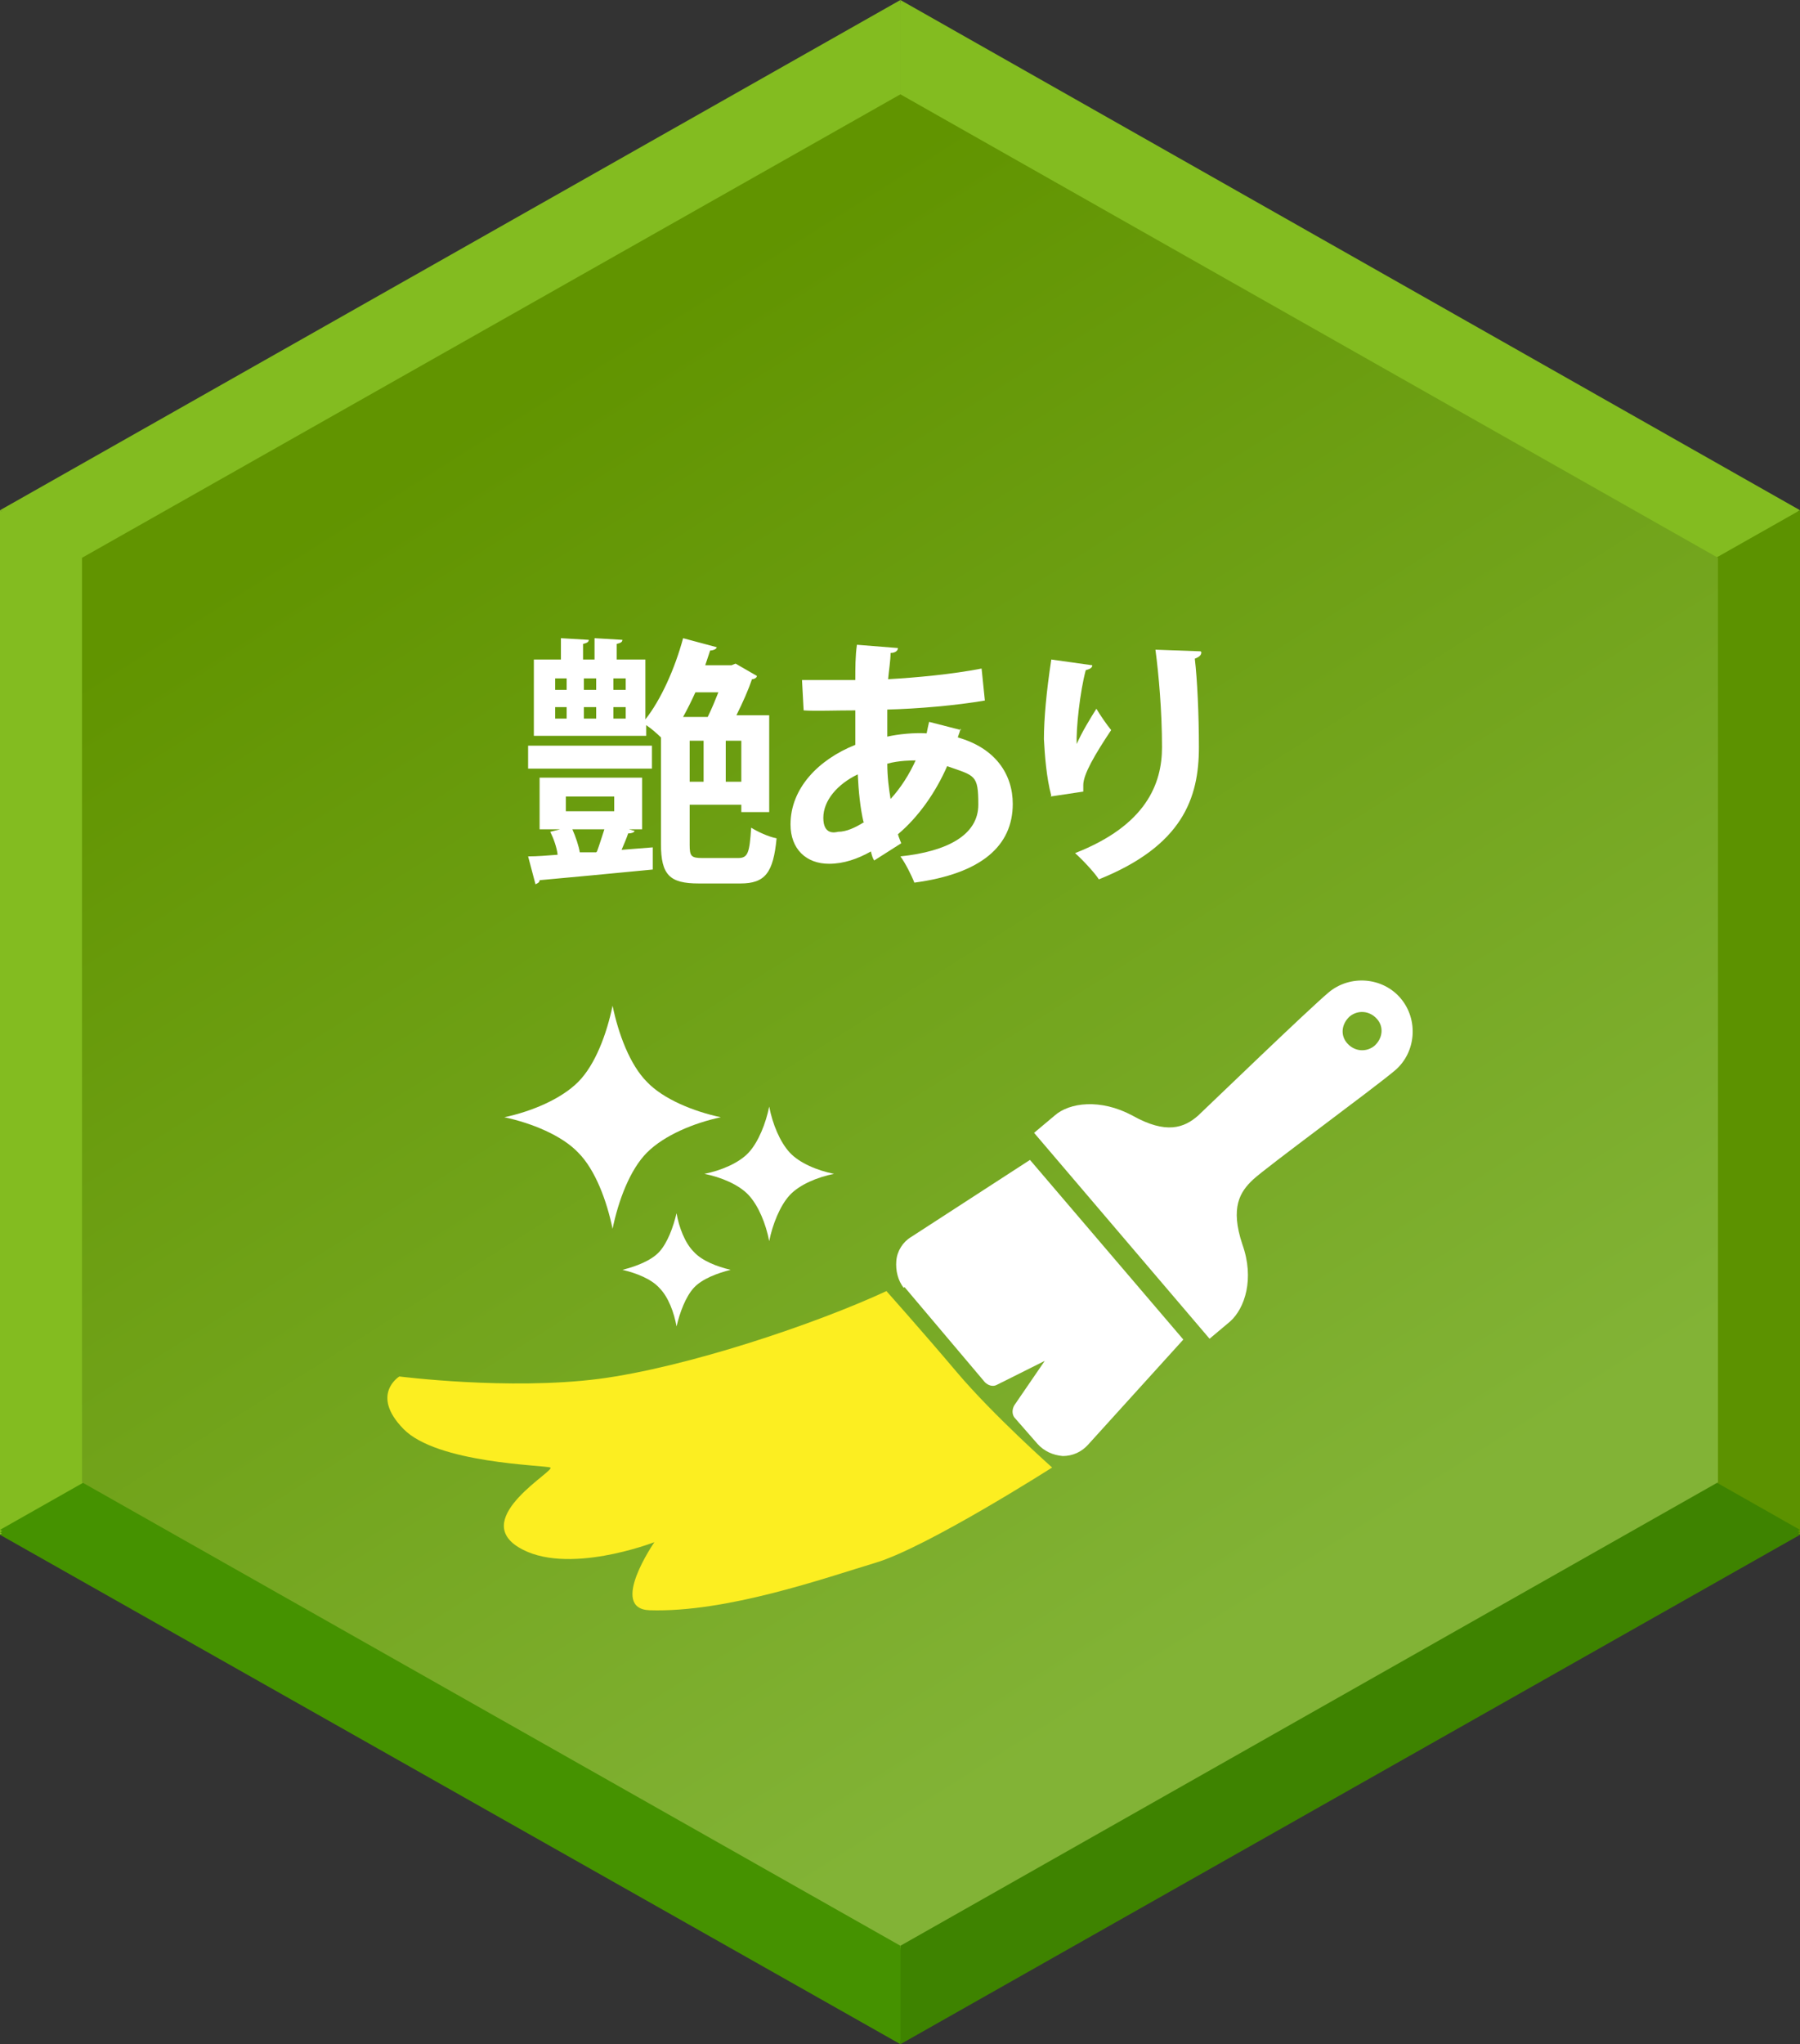 <?xml version="1.0" encoding="UTF-8"?>
<svg id="_レイヤー_2" xmlns="http://www.w3.org/2000/svg" xmlns:xlink="http://www.w3.org/1999/xlink" version="1.1" viewBox="0 0 219.5 249.2">
  <rect x="0" y="0" width="219.5" height="249.2" fill="#333333" stroke="none"/>
  <!-- Generator: Adobe Illustrator 29.1.0, SVG Export Plug-In . SVG Version: 2.1.0 Build 142)  -->
  <defs>
    <style>
      .st0 {
        fill: #5c9200;
      }

      .st1 {
        fill: #fcee21;
      }

      .st2 {
        fill: #3e8300;
      }

      .st3 {
        isolation: isolate;
      }

      .st4 {
        fill: url(#_名称未設定グラデーション_3);
      }

      .st5 {
        fill: url(#_名称未設定グラデーション_2);
      }

      .st6 {
        fill: #fff;
      }

      .st7 {
        fill: #459200;
      }

      .st8 {
        fill: #83bc20;
      }

      .st9 {
        fill: url(#_名称未設定グラデーション);
      }
    </style>
    <linearGradient id="_名称未設定グラデーション" data-name="名称未設定グラデーション" x1="61.9" y1="202.8" x2="155.1" y2="55.4" gradientTransform="translate(0 252) scale(1 -1)" gradientUnits="userSpaceOnUse">
      <stop offset="0" stop-color="#619400"/>
      <stop offset="1" stop-color="#82b336"/>
    </linearGradient>
    <linearGradient id="_名称未設定グラデーション_2" data-name="名称未設定グラデーション 2" x1="61.9" y1="203.1" x2="155.1" y2="55.7" gradientTransform="translate(0 252) scale(1 -1)" gradientUnits="userSpaceOnUse">
      <stop offset="0" stop-color="#619400"/>
      <stop offset="1" stop-color="#82b336"/>
    </linearGradient>
    <linearGradient id="_名称未設定グラデーション_3" data-name="名称未設定グラデーション 3" x1="61.9" y1="203.4" x2="155.1" y2="55.9" gradientTransform="translate(0 252) scale(1 -1)" gradientUnits="userSpaceOnUse">
      <stop offset="0" stop-color="#619400"/>
      <stop offset="1" stop-color="#82b336"/>
    </linearGradient>
  </defs>
  <g id="_レイヤー_1-2">
    <polygon class="st8" points="109.8 124.9 109.8 .6 0 62.7 109.8 124.9 109.8 124.9"/>
    <polygon class="st8" points="219.5 62.7 109.8 .6 109.8 124.9 219.5 62.7"/>
    <polygon class="st8" points="0 62.7 0 187.1 109.8 124.9 0 62.7"/>
    <polygon class="st0" points="109.8 124.9 109.8 124.9 219.5 187.1 219.5 62.7 109.8 124.9"/>
    <polygon class="st2" points="109.8 249.2 219.5 187.1 109.8 124.9 109.8 249.2"/>
    <polygon class="st7" points="109.8 124.9 0 187.1 109.8 249.2 109.8 124.9 109.8 124.9"/>
    <polygon class="st9" points="10 181.2 10 68.6 109.8 12.1 209.5 68.6 209.5 181.2 109.8 237.7 10 181.2"/>
    <g class="st3">
      <g class="st3">
        <path class="st6" d="M76.7,101.7l.7.2c-.1.2-.4.3-.8.3-.2.6-.5,1.3-.8,2l3.8-.3v2.7c-5.1.5-10.5,1-13.8,1.3,0,.3-.3.4-.5.5l-.9-3.4c1.1,0,2.3-.1,3.6-.2-.1-.9-.5-2-.9-2.8l1.2-.3h-2.5v-6.3h12.5v6.3h-1.6ZM79.5,91.5v2.8h-15.1v-2.8h15.1ZM84.1,103.6c0,1.4.2,1.6,1.6,1.6h4.3c1.2,0,1.4-.6,1.6-3.7.8.5,2.1,1.1,3.1,1.3-.4,4.2-1.4,5.5-4.4,5.5h-5.1c-3.5,0-4.6-1-4.6-4.8v-13c-.5-.5-1.2-1.1-1.8-1.5v1.3h-13.7v-9.3h3.3v-2.6l3.4.2c0,.3-.3.4-.7.5v1.9h1.4v-2.6l3.4.2c0,.3-.3.4-.7.5v1.9h3.5v7.3c1.9-2.4,3.6-6.2,4.6-9.9l4.1,1.1c0,.2-.4.4-.8.4-.2.6-.4,1.2-.6,1.8h3.2l.5-.2,2.6,1.5c0,.2-.3.4-.6.4-.4,1.2-1.1,2.8-1.9,4.4h4v11.8h-3.4v-.9h-6.3v4.7ZM67.7,83.3v1.4h1.4v-1.4h-1.4ZM67.7,86.7v1.4h1.4v-1.4h-1.4ZM69,97.6v1.8h5.9v-1.8h-5.9ZM72.8,104.4c.3-.8.6-1.8.9-2.7h-3.9c.4.9.8,2.1.9,2.8h-.4c0,0,2.5,0,2.5,0h-.1ZM71.2,84.7h1.5v-1.4h-1.5v1.4ZM72.7,86.7h-1.5v1.4h1.5v-1.4ZM76.3,84.7v-1.4h-1.5v1.4h1.5ZM76.3,88.2v-1.4h-1.5v1.4h1.5ZM86.3,87.9c.5-1,.9-2,1.3-3h-2.8c-.5,1.1-1,2.1-1.5,3h3ZM84.1,90.9v5h1.7v-5h-1.7ZM90.4,95.9v-5h-1.9v5h1.9Z"/>
        <path class="st6" d="M117.1,89.3c0,.4-.2.7-.3,1.1,4.6,1.3,6.7,4.5,6.7,8.1,0,5.1-3.8,8.5-12,9.6-.3-.8-1.1-2.4-1.7-3.2,5.7-.6,9.5-2.6,9.5-6.3s-.4-3.5-3.8-4.7c-1.4,3.2-3.5,6.2-6,8.3.1.4.3.8.4,1.1l-3.3,2.1c-.2-.3-.3-.7-.4-1.1-1.6.9-3.3,1.5-5.1,1.5-2.8,0-4.7-1.8-4.7-4.8,0-4.4,3.4-7.9,7.9-9.7,0-1.4,0-2.8,0-4.2-2.4,0-5,.1-6.3,0l-.2-3.7c1.5,0,4.1,0,6.5,0,0-1.4,0-3,.2-4.3l5,.4c0,.3-.3.6-.9.6,0,.9-.2,2.1-.3,3.2,3.5-.2,7.8-.6,11.4-1.3l.4,3.9c-3.5.6-8.1,1-11.9,1.1,0,1.1,0,2.2,0,3.3,1.3-.3,3.3-.5,4.8-.4.1-.5.2-1,.3-1.4l3.9,1ZM105.3,100.8c-.4-1.7-.6-3.7-.7-5.8-2.5,1.2-4.2,3.2-4.2,5.3s1.4,1.8,1.8,1.7c1,0,2.1-.5,3.2-1.2ZM111.7,93.2c-.4,0-2.1,0-3.5.4,0,1.6.2,3.1.4,4.3,1.2-1.3,2.3-3,3.1-4.8Z"/>
        <path class="st6" d="M128.2,97.5c-.6-2.2-.8-5-.9-6.9,0-2.4.3-5.8.9-9.7l5,.7c0,.4-.5.5-.8.6-.7,2.6-1.2,7.2-1.1,9,.6-1.4,1.7-3.2,2.4-4.3.4.7,1.3,2,1.8,2.6-2,3-3.4,5.4-3.4,6.7s0,.5,0,.8l-4,.6ZM146.5,80.1c0,.4-.3.6-.8.8.3,2.5.5,6.8.5,10.8,0,6.2-2,12-12.2,16.1-.5-.8-2-2.4-2.9-3.2,8.7-3.4,10.6-8.5,10.6-12.9s-.4-8.9-.8-11.9l5.5.2Z"/>
      </g>
    </g>
    <polygon class="st8" points="109.8 124.6 109.8 .3 0 62.5 109.8 124.6 109.8 124.6"/>
    <polygon class="st8" points="219.5 62.5 109.8 .3 109.8 124.6 219.5 62.5"/>
    <polygon class="st8" points="0 62.5 0 186.8 109.8 124.6 0 62.5"/>
    <polygon class="st0" points="109.8 124.6 109.8 124.6 219.5 186.8 219.5 62.5 109.8 124.6"/>
    <polygon class="st2" points="109.8 248.9 219.5 186.8 109.8 124.6 109.8 248.9"/>
    <polygon class="st7" points="109.8 124.6 0 186.8 109.8 248.9 109.8 124.6 109.8 124.6"/>
    <polygon class="st5" points="10 181 10 68.3 109.8 11.8 209.5 68.3 209.5 181 109.8 237.5 10 181"/>
    <g class="st3">
      <g class="st3">
        <path class="st6" d="M76.7,101.4l.7.2c-.1.2-.4.3-.8.3-.2.6-.5,1.3-.8,2l3.8-.3v2.7c-5.1.5-10.5,1-13.8,1.3,0,.3-.3.4-.5.5l-.9-3.4c1.1,0,2.3-.1,3.6-.2-.1-.9-.5-2-.9-2.8l1.2-.3h-2.5v-6.3h12.5v6.3h-1.6ZM79.5,91.2v2.8h-15.1v-2.8h15.1ZM84.1,103.3c0,1.4.2,1.6,1.6,1.6h4.3c1.2,0,1.4-.6,1.6-3.7.8.5,2.1,1.1,3.1,1.3-.4,4.2-1.4,5.5-4.4,5.5h-5.1c-3.5,0-4.6-1-4.6-4.8v-13c-.5-.5-1.2-1.1-1.8-1.5v1.3h-13.7v-9.3h3.3v-2.6l3.4.2c0,.3-.3.4-.7.5v1.9h1.4v-2.6l3.4.2c0,.3-.3.4-.7.5v1.9h3.5v7.3c1.9-2.4,3.6-6.2,4.6-9.9l4.1,1.1c0,.2-.4.4-.8.4-.2.6-.4,1.2-.6,1.8h3.2l.5-.2,2.6,1.5c0,.2-.3.4-.6.4-.4,1.2-1.1,2.8-1.9,4.4h4v11.8h-3.4v-.9h-6.3v4.7ZM67.7,83v1.4h1.4v-1.4h-1.4ZM67.7,86.5v1.4h1.4v-1.4h-1.4ZM69,97.3v1.8h5.9v-1.8h-5.9ZM72.8,104.1c.3-.8.6-1.8.9-2.7h-3.9c.4.9.8,2.1.9,2.8h-.4c0,0,2.5,0,2.5,0h-.1ZM71.2,84.4h1.5v-1.4h-1.5v1.4ZM72.7,86.5h-1.5v1.4h1.5v-1.4ZM76.3,84.4v-1.4h-1.5v1.4h1.5ZM76.3,87.9v-1.4h-1.5v1.4h1.5ZM86.3,87.7c.5-1,.9-2,1.3-3h-2.8c-.5,1.1-1,2.1-1.5,3h3ZM84.1,90.6v5h1.7v-5h-1.7ZM90.4,95.6v-5h-1.9v5h1.9Z"/>
        <path class="st6" d="M117.1,89c0,.4-.2.7-.3,1.1,4.6,1.3,6.7,4.5,6.7,8.1,0,5.1-3.8,8.5-12,9.6-.3-.8-1.1-2.4-1.7-3.2,5.7-.6,9.5-2.6,9.5-6.3s-.4-3.5-3.8-4.7c-1.4,3.2-3.5,6.2-6,8.3.1.4.3.8.4,1.1l-3.3,2.1c-.2-.3-.3-.7-.4-1.1-1.6.9-3.3,1.5-5.1,1.5-2.8,0-4.7-1.8-4.7-4.8,0-4.4,3.4-7.9,7.9-9.7,0-1.4,0-2.8,0-4.2-2.4,0-5,.1-6.3,0l-.2-3.7c1.5,0,4.1,0,6.5,0,0-1.4,0-3,.2-4.3l5,.4c0,.3-.3.6-.9.6,0,.9-.2,2.1-.3,3.2,3.5-.2,7.8-.6,11.4-1.3l.4,3.9c-3.5.6-8.1,1-11.9,1.1,0,1.1,0,2.2,0,3.3,1.3-.3,3.3-.5,4.8-.4.1-.5.2-1,.3-1.4l3.9,1ZM105.3,100.5c-.4-1.7-.6-3.7-.7-5.8-2.5,1.2-4.2,3.2-4.2,5.3s1.4,1.8,1.8,1.7c1,0,2.1-.5,3.2-1.2ZM111.7,93c-.4,0-2.1,0-3.5.4,0,1.6.2,3.1.4,4.3,1.2-1.3,2.3-3,3.1-4.8Z"/>
        <path class="st6" d="M128.2,97.2c-.6-2.2-.8-5-.9-6.9,0-2.4.3-5.8.9-9.7l5,.7c0,.4-.5.5-.8.6-.7,2.6-1.2,7.2-1.1,9,.6-1.4,1.7-3.2,2.4-4.3.4.7,1.3,2,1.8,2.6-2,3-3.4,5.4-3.4,6.7s0,.5,0,.8l-4,.6ZM146.5,79.8c0,.4-.3.6-.8.8.3,2.5.5,6.8.5,10.8,0,6.2-2,12-12.2,16.1-.5-.8-2-2.4-2.9-3.2,8.7-3.4,10.6-8.5,10.6-12.9s-.4-8.9-.8-11.9l5.5.2Z"/>
      </g>
    </g>
    <polygon class="st8" points="109.8 124.3 109.8 0 0 62.2 109.8 124.3 109.8 124.3"/>
    <polygon class="st8" points="219.5 62.2 109.8 0 109.8 124.3 219.5 62.2"/>
    <polygon class="st8" points="0 62.2 0 186.5 109.8 124.3 0 62.2"/>
    <polygon class="st0" points="109.8 124.3 109.8 124.3 219.5 186.5 219.5 62.2 109.8 124.3"/>
    <polygon class="st2" points="109.8 248.7 219.5 186.5 109.8 124.3 109.8 248.7"/>
    <polygon class="st7" points="109.8 124.3 0 186.5 109.8 248.7 109.8 124.3 109.8 124.3"/>
    <polygon class="st4" points="10 180.7 10 68 109.8 11.5 209.5 68 209.5 180.7 109.8 237.2 10 180.7"/>
    <g class="st3">
      <g class="st3">
        <path class="st6" d="M76.7,101.1l.7.2c-.1.2-.4.3-.8.3-.2.6-.5,1.3-.8,2l3.8-.3v2.7c-5.1.5-10.5,1-13.8,1.3,0,.3-.3.4-.5.5l-.9-3.4c1.1,0,2.3-.1,3.6-.2-.1-.9-.5-2-.9-2.8l1.2-.3h-2.5v-6.3h12.5v6.3h-1.6ZM79.5,90.9v2.8h-15.1v-2.8h15.1ZM84.1,103c0,1.4.2,1.6,1.6,1.6h4.3c1.2,0,1.4-.6,1.6-3.7.8.5,2.1,1.1,3.1,1.3-.4,4.2-1.4,5.5-4.4,5.5h-5.1c-3.5,0-4.6-1-4.6-4.8v-13c-.5-.5-1.2-1.1-1.8-1.5v1.3h-13.7v-9.3h3.3v-2.6l3.4.2c0,.3-.3.4-.7.5v1.9h1.4v-2.6l3.4.2c0,.3-.3.4-.7.5v1.9h3.5v7.3c1.9-2.4,3.6-6.2,4.6-9.9l4.1,1.1c0,.2-.4.4-.8.4-.2.6-.4,1.2-.6,1.8h3.2l.5-.2,2.6,1.5c0,.2-.3.4-.6.4-.4,1.2-1.1,2.8-1.9,4.4h4v11.8h-3.4v-.9h-6.3v4.7ZM67.7,82.7v1.4h1.4v-1.4h-1.4ZM67.7,86.2v1.4h1.4v-1.4h-1.4ZM69,97.1v1.8h5.9v-1.8h-5.9ZM72.8,103.8c.3-.8.6-1.8.9-2.7h-3.9c.4.9.8,2.1.9,2.8h-.4c0,0,2.5,0,2.5,0h-.1ZM71.2,84.1h1.5v-1.4h-1.5v1.4ZM72.7,86.2h-1.5v1.4h1.5v-1.4ZM76.3,84.1v-1.4h-1.5v1.4h1.5ZM76.3,87.6v-1.4h-1.5v1.4h1.5ZM86.3,87.4c.5-1,.9-2,1.3-3h-2.8c-.5,1.1-1,2.1-1.5,3h3ZM84.1,90.3v5h1.7v-5h-1.7ZM90.4,95.3v-5h-1.9v5h1.9Z"/>
        <path class="st6" d="M117.1,88.8c0,.4-.2.7-.3,1.1,4.6,1.3,6.7,4.5,6.7,8.1,0,5.1-3.8,8.5-12,9.6-.3-.8-1.1-2.4-1.7-3.2,5.7-.6,9.5-2.6,9.5-6.3s-.4-3.5-3.8-4.7c-1.4,3.2-3.5,6.2-6,8.3.1.4.3.8.4,1.1l-3.3,2.1c-.2-.3-.3-.7-.4-1.1-1.6.9-3.3,1.5-5.1,1.5-2.8,0-4.7-1.8-4.7-4.8,0-4.4,3.4-7.9,7.9-9.7,0-1.4,0-2.8,0-4.2-2.4,0-5,.1-6.3,0l-.2-3.7c1.5,0,4.1,0,6.5,0,0-1.4,0-3,.2-4.3l5,.4c0,.3-.3.6-.9.6,0,.9-.2,2.1-.3,3.2,3.5-.2,7.8-.6,11.4-1.3l.4,3.9c-3.5.6-8.1,1-11.9,1.1,0,1.1,0,2.2,0,3.3,1.3-.3,3.3-.5,4.8-.4.1-.5.2-1,.3-1.4l3.9,1ZM105.3,100.2c-.4-1.7-.6-3.7-.7-5.8-2.5,1.2-4.2,3.2-4.2,5.3s1.4,1.8,1.8,1.7c1,0,2.1-.5,3.2-1.2ZM111.7,92.7c-.4,0-2.1,0-3.5.4,0,1.6.2,3.1.4,4.3,1.2-1.3,2.3-3,3.1-4.8Z"/>
        <path class="st6" d="M128.2,97c-.6-2.2-.8-5-.9-6.9,0-2.4.3-5.8.9-9.7l5,.7c0,.4-.5.5-.8.6-.7,2.6-1.2,7.2-1.1,9,.6-1.4,1.7-3.2,2.4-4.3.4.7,1.3,2,1.8,2.6-2,3-3.4,5.4-3.4,6.7s0,.5,0,.8l-4,.6ZM146.5,79.5c0,.4-.3.6-.8.8.3,2.5.5,6.8.5,10.8,0,6.2-2,12-12.2,16.1-.5-.8-2-2.4-2.9-3.2,8.7-3.4,10.6-8.5,10.6-12.9s-.4-8.9-.8-11.9l5.5.2Z"/>
      </g>
    </g>
    <path class="st6" d="M78.9,131.9c-2.1-2.1-3.5-5.9-4.2-9.3-.7,3.4-2.1,7.2-4.2,9.3-2.1,2.1-5.7,3.6-9,4.3,3.3.7,7,2.2,9,4.3,2.1,2.1,3.5,5.9,4.2,9.3.7-3.4,2.1-7.2,4.2-9.3,2.1-2.1,5.7-3.6,9-4.3-3.3-.7-7-2.2-9-4.3Z"/>
    <path class="st6" d="M96.3,140.5c-1.2-1.3-2.1-3.5-2.5-5.6-.4,2-1.3,4.3-2.5,5.6s-3.4,2.2-5.4,2.6c2,.4,4.2,1.3,5.4,2.6,1.2,1.3,2.1,3.5,2.5,5.6.4-2,1.3-4.3,2.5-5.6,1.2-1.3,3.4-2.2,5.4-2.6-2-.4-4.2-1.3-5.4-2.6h0Z"/>
    <path class="st6" d="M82.5,147.9c-.4,1.7-1.1,3.6-2.1,4.7s-2.9,1.8-4.5,2.2c1.7.4,3.5,1.1,4.5,2.2,1.1,1.1,1.8,3,2.1,4.7.4-1.7,1.1-3.6,2.1-4.7,1-1.1,2.9-1.8,4.5-2.2-1.7-.4-3.5-1.1-4.5-2.2-1.1-1.1-1.8-3-2.1-4.7Z"/>
    <path class="st6" d="M150,161.1c1.8-1.6,3-5.2,1.5-9.4-1.5-4.5-.3-6.4,1.3-7.9,1.6-1.5,14.7-11.1,17.3-13.3,2.6-2.2,2.9-6.2.7-8.8s-6.2-2.9-8.8-.7-14.1,13.3-15.9,15c-1.7,1.5-3.9,2.3-8,0-3.9-2.1-7.7-1.6-9.5,0l-2.5,2.1,21.4,25.1,2.5-2.1h0ZM164.6,123.9c1-.8,2.4-.7,3.3.3s.7,2.4-.3,3.3c-1,.8-2.4.7-3.3-.3s-.7-2.4.3-3.3Z"/>
    <path class="st6" d="M110.3,156.9l9.8,11.6c.4.4,1,.6,1.5.3l5.8-2.9-3.7,5.4c-.3.5-.3,1.1,0,1.5l2.8,3.2c.8.9,1.9,1.4,3.1,1.5,1.2,0,2.3-.5,3.1-1.4l11.6-12.8-18.7-21.9-14.5,9.4c-1,.6-1.7,1.7-1.8,2.9s.2,2.4.9,3.3h0Z"/>
    <path class="st1" d="M108.3,157.3c-8.8,4.1-24.6,9.4-35.3,10.8-11,1.4-24.3-.3-24.3-.3,0,0-3.6,2.2.5,6.4s17.1,4.4,17.9,4.7-9.7,6.1-3.9,9.7c5.8,3.6,16.6-.6,16.6-.6,0,0-5.6,8.1-.6,8.3,9.4.3,21.3-3.9,27.6-5.8,6.3-1.9,21.5-11.6,21.5-11.6,0,0-7.2-6.4-11.6-11.6s-8.6-9.9-8.6-9.9h0Z"/>
  </g>
</svg>